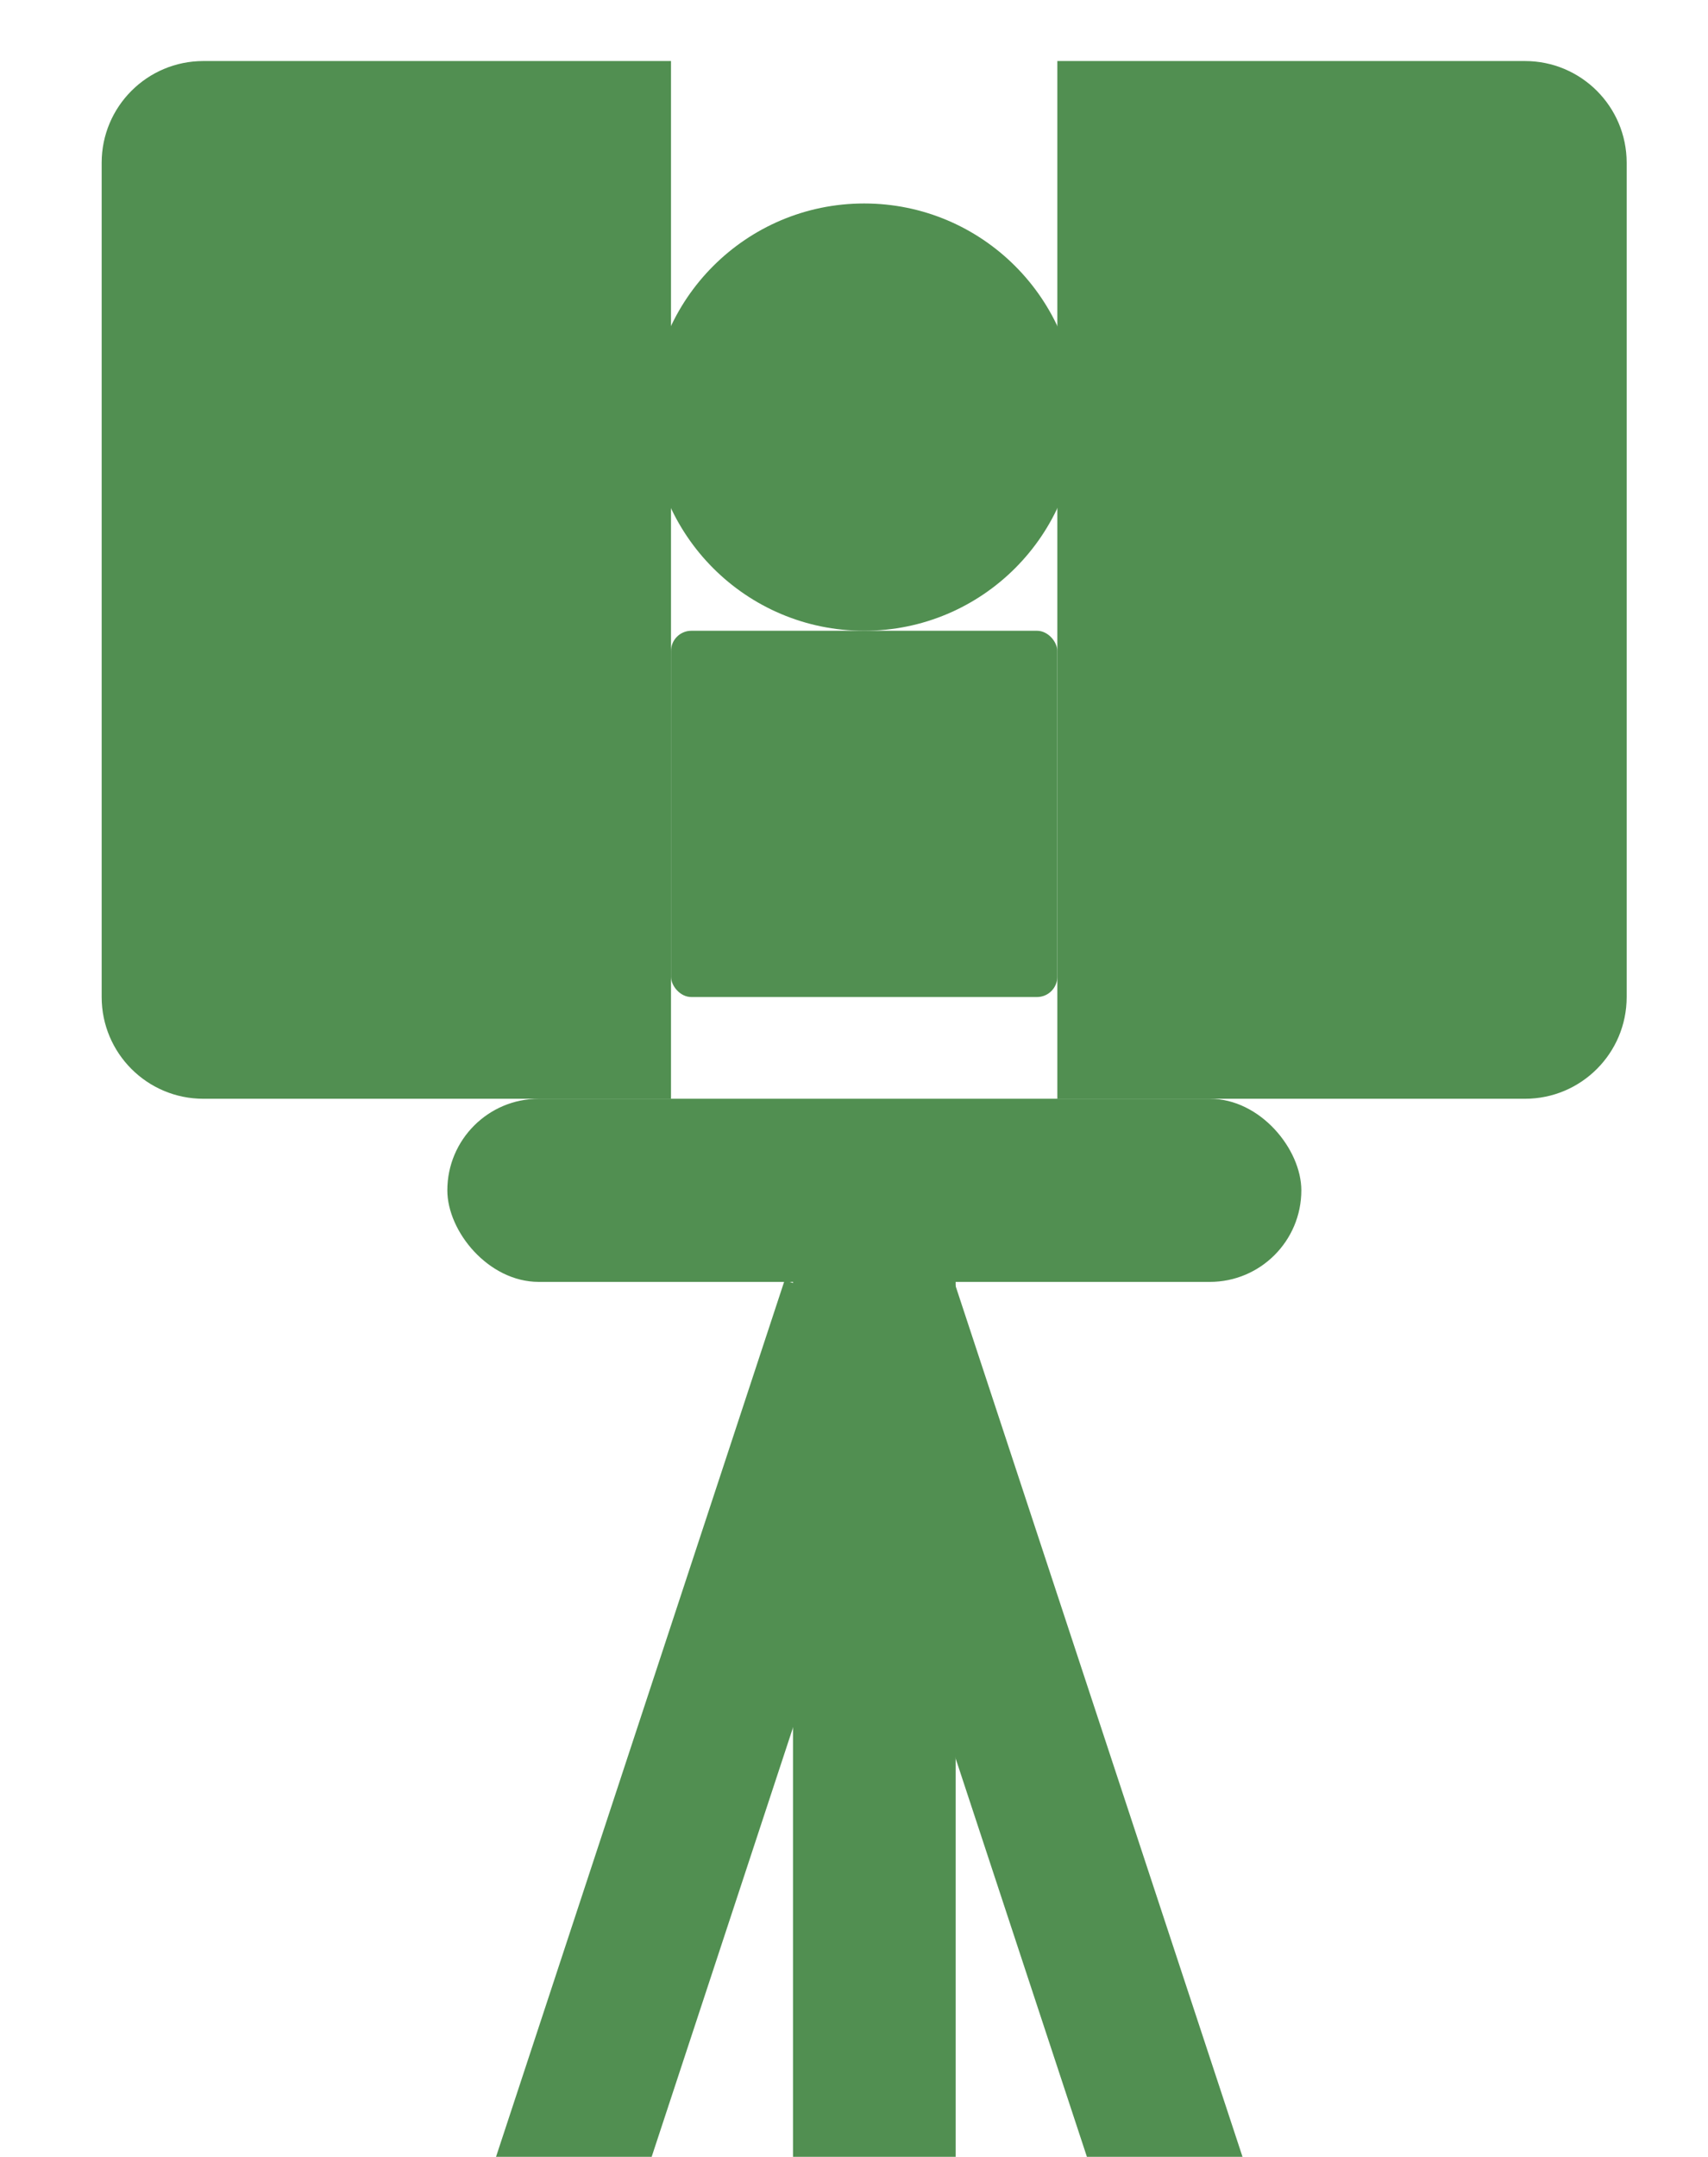 <svg width="84" height="106" viewBox="0 0 84 106" fill="none" xmlns="http://www.w3.org/2000/svg">
<g clip-path="url(#clip0_381_779)">
<circle cx="42.5" cy="20.5" r="10.5" fill="#518F51"/>
<rect x="33" y="31" width="19" height="18" rx="1" fill="#518F51"/>
<path d="M52 3H75C77.761 3 80 5.239 80 8V49C80 51.761 77.761 54 75 54H52V3Z" fill="#518F51"/>
<path d="M33 3H10C7.239 3 5 5.239 5 8V49C5 51.761 7.239 54 10 54H33V3Z" fill="#518F51"/>
<rect x="22" y="54" width="42" height="9" rx="4.5" fill="#518F51"/>
<rect x="39" y="61" width="8" height="45" fill="#518F51"/>
<rect x="40" y="65.192" width="7.268" height="46.597" transform="rotate(-18.248 40 65.192)" fill="#518F51"/>
<rect width="7.268" height="46.597" transform="matrix(-0.95 -0.313 -0.313 0.95 45.494 65.192)" fill="#518F51"/>
</g>
<defs>
<clipPath id="clip0_381_779">
<rect width="84" height="106" fill="white"/>
</clipPath>
</defs>
</svg>
